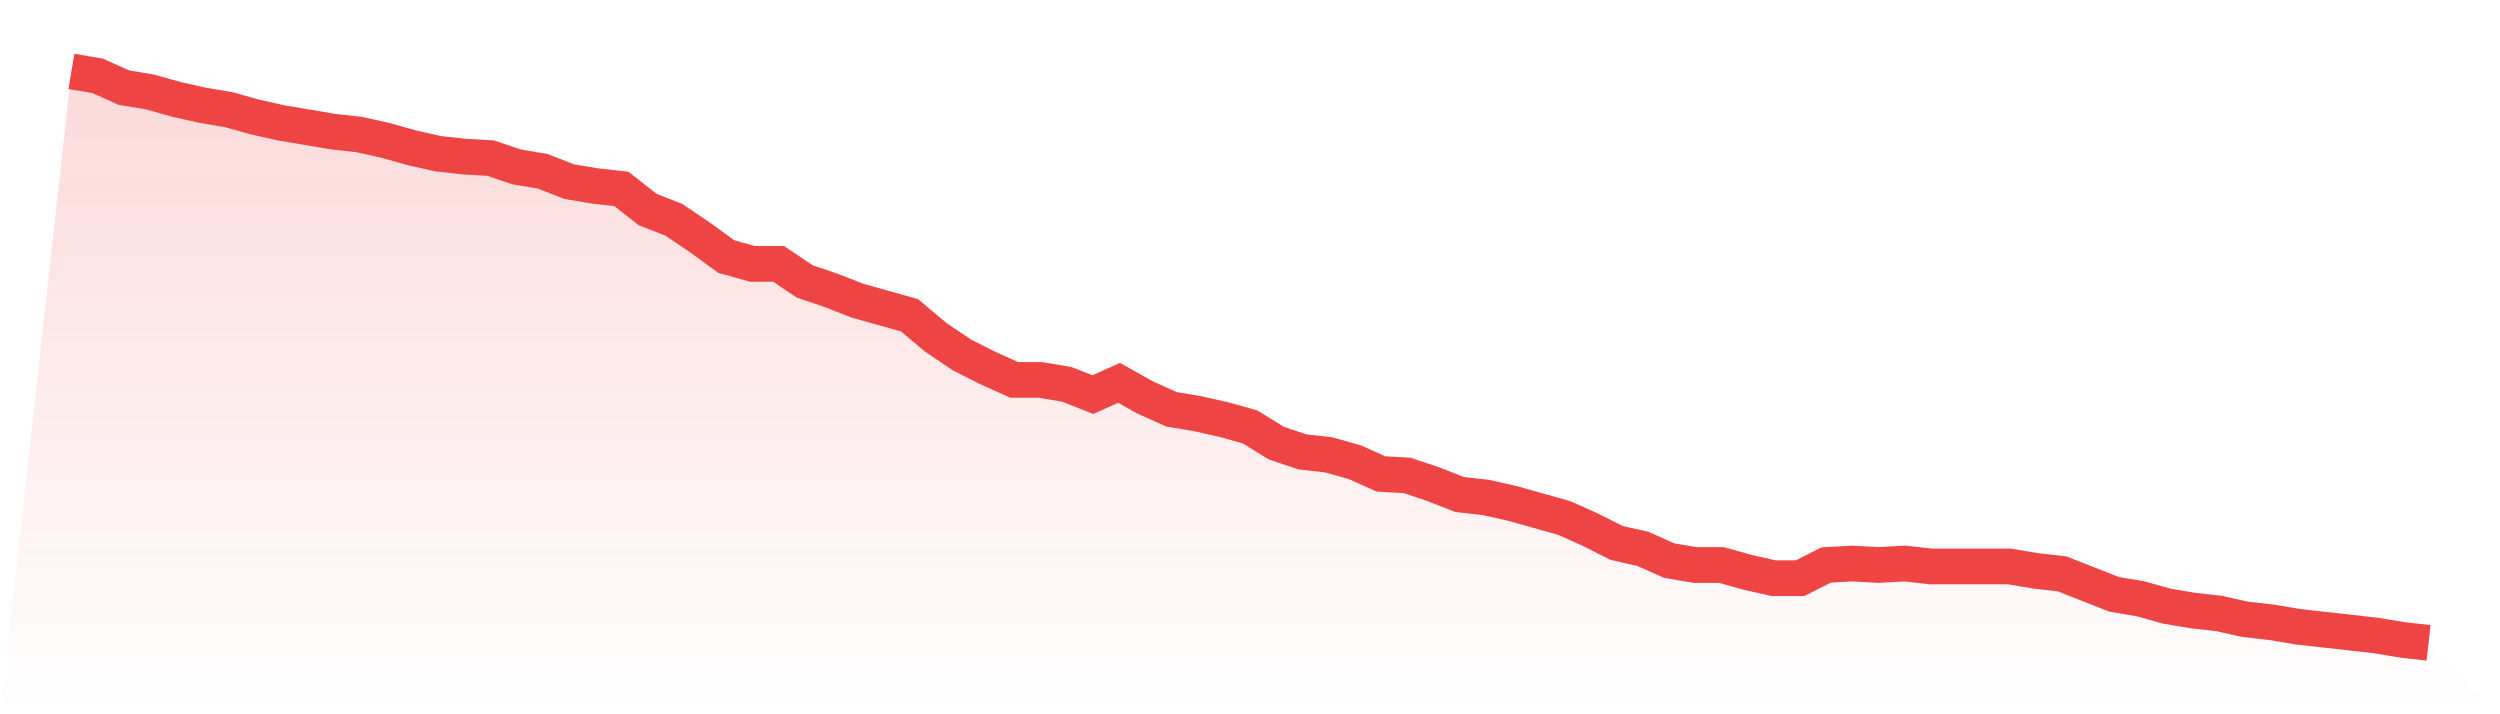 <svg viewBox="0 0 140 40" xmlns="http://www.w3.org/2000/svg">
<defs>
<linearGradient id="gradient" x1="0" x2="0" y1="0" y2="1">
<stop offset="0%" stop-color="#ef4444" stop-opacity="0.2"/>
<stop offset="100%" stop-color="#ef4444" stop-opacity="0"/>
</linearGradient>
</defs>
<path d="M4,4 L4,4 L5.467,4.247 L6.933,4.905 L8.4,5.152 L9.867,5.563 L11.333,5.892 L12.8,6.139 L14.267,6.55 L15.733,6.879 L17.2,7.126 L18.667,7.373 L20.133,7.537 L21.6,7.866 L23.067,8.278 L24.533,8.607 L26,8.771 L27.467,8.853 L28.933,9.347 L30.4,9.594 L31.867,10.17 L33.333,10.416 L34.8,10.581 L36.267,11.733 L37.733,12.308 L39.2,13.296 L40.667,14.365 L42.133,14.776 L43.6,14.776 L45.067,15.763 L46.533,16.257 L48,16.833 L49.467,17.244 L50.933,17.656 L52.4,18.889 L53.867,19.877 L55.333,20.617 L56.8,21.275 L58.267,21.275 L59.733,21.522 L61.2,22.098 L62.667,21.44 L64.133,22.262 L65.6,22.92 L67.067,23.167 L68.533,23.496 L70,23.907 L71.467,24.812 L72.933,25.306 L74.4,25.47 L75.867,25.882 L77.333,26.54 L78.8,26.622 L80.267,27.116 L81.733,27.692 L83.2,27.856 L84.667,28.185 L86.133,28.596 L87.6,29.008 L89.067,29.666 L90.533,30.406 L92,30.735 L93.467,31.393 L94.933,31.64 L96.4,31.64 L97.867,32.051 L99.333,32.38 L100.8,32.38 L102.267,31.64 L103.733,31.558 L105.2,31.64 L106.667,31.558 L108.133,31.722 L109.6,31.722 L111.067,31.722 L112.533,31.722 L114,31.969 L115.467,32.134 L116.933,32.71 L118.4,33.285 L119.867,33.532 L121.333,33.943 L122.8,34.19 L124.267,34.355 L125.733,34.684 L127.2,34.848 L128.667,35.095 L130.133,35.26 L131.6,35.424 L133.067,35.589 L134.533,35.835 L136,36 L140,40 L0,40 z" fill="url(#gradient)"/>
<path d="M4,4 L4,4 L5.467,4.247 L6.933,4.905 L8.4,5.152 L9.867,5.563 L11.333,5.892 L12.8,6.139 L14.267,6.55 L15.733,6.879 L17.2,7.126 L18.667,7.373 L20.133,7.537 L21.6,7.866 L23.067,8.278 L24.533,8.607 L26,8.771 L27.467,8.853 L28.933,9.347 L30.4,9.594 L31.867,10.17 L33.333,10.416 L34.8,10.581 L36.267,11.733 L37.733,12.308 L39.2,13.296 L40.667,14.365 L42.133,14.776 L43.6,14.776 L45.067,15.763 L46.533,16.257 L48,16.833 L49.467,17.244 L50.933,17.656 L52.4,18.889 L53.867,19.877 L55.333,20.617 L56.8,21.275 L58.267,21.275 L59.733,21.522 L61.2,22.098 L62.667,21.44 L64.133,22.262 L65.6,22.92 L67.067,23.167 L68.533,23.496 L70,23.907 L71.467,24.812 L72.933,25.306 L74.4,25.47 L75.867,25.882 L77.333,26.54 L78.8,26.622 L80.267,27.116 L81.733,27.692 L83.2,27.856 L84.667,28.185 L86.133,28.596 L87.6,29.008 L89.067,29.666 L90.533,30.406 L92,30.735 L93.467,31.393 L94.933,31.64 L96.4,31.64 L97.867,32.051 L99.333,32.38 L100.8,32.38 L102.267,31.64 L103.733,31.558 L105.2,31.64 L106.667,31.558 L108.133,31.722 L109.6,31.722 L111.067,31.722 L112.533,31.722 L114,31.969 L115.467,32.134 L116.933,32.71 L118.4,33.285 L119.867,33.532 L121.333,33.943 L122.8,34.19 L124.267,34.355 L125.733,34.684 L127.2,34.848 L128.667,35.095 L130.133,35.26 L131.6,35.424 L133.067,35.589 L134.533,35.835 L136,36" fill="none" stroke="#ef4444" stroke-width="2"/>
</svg>